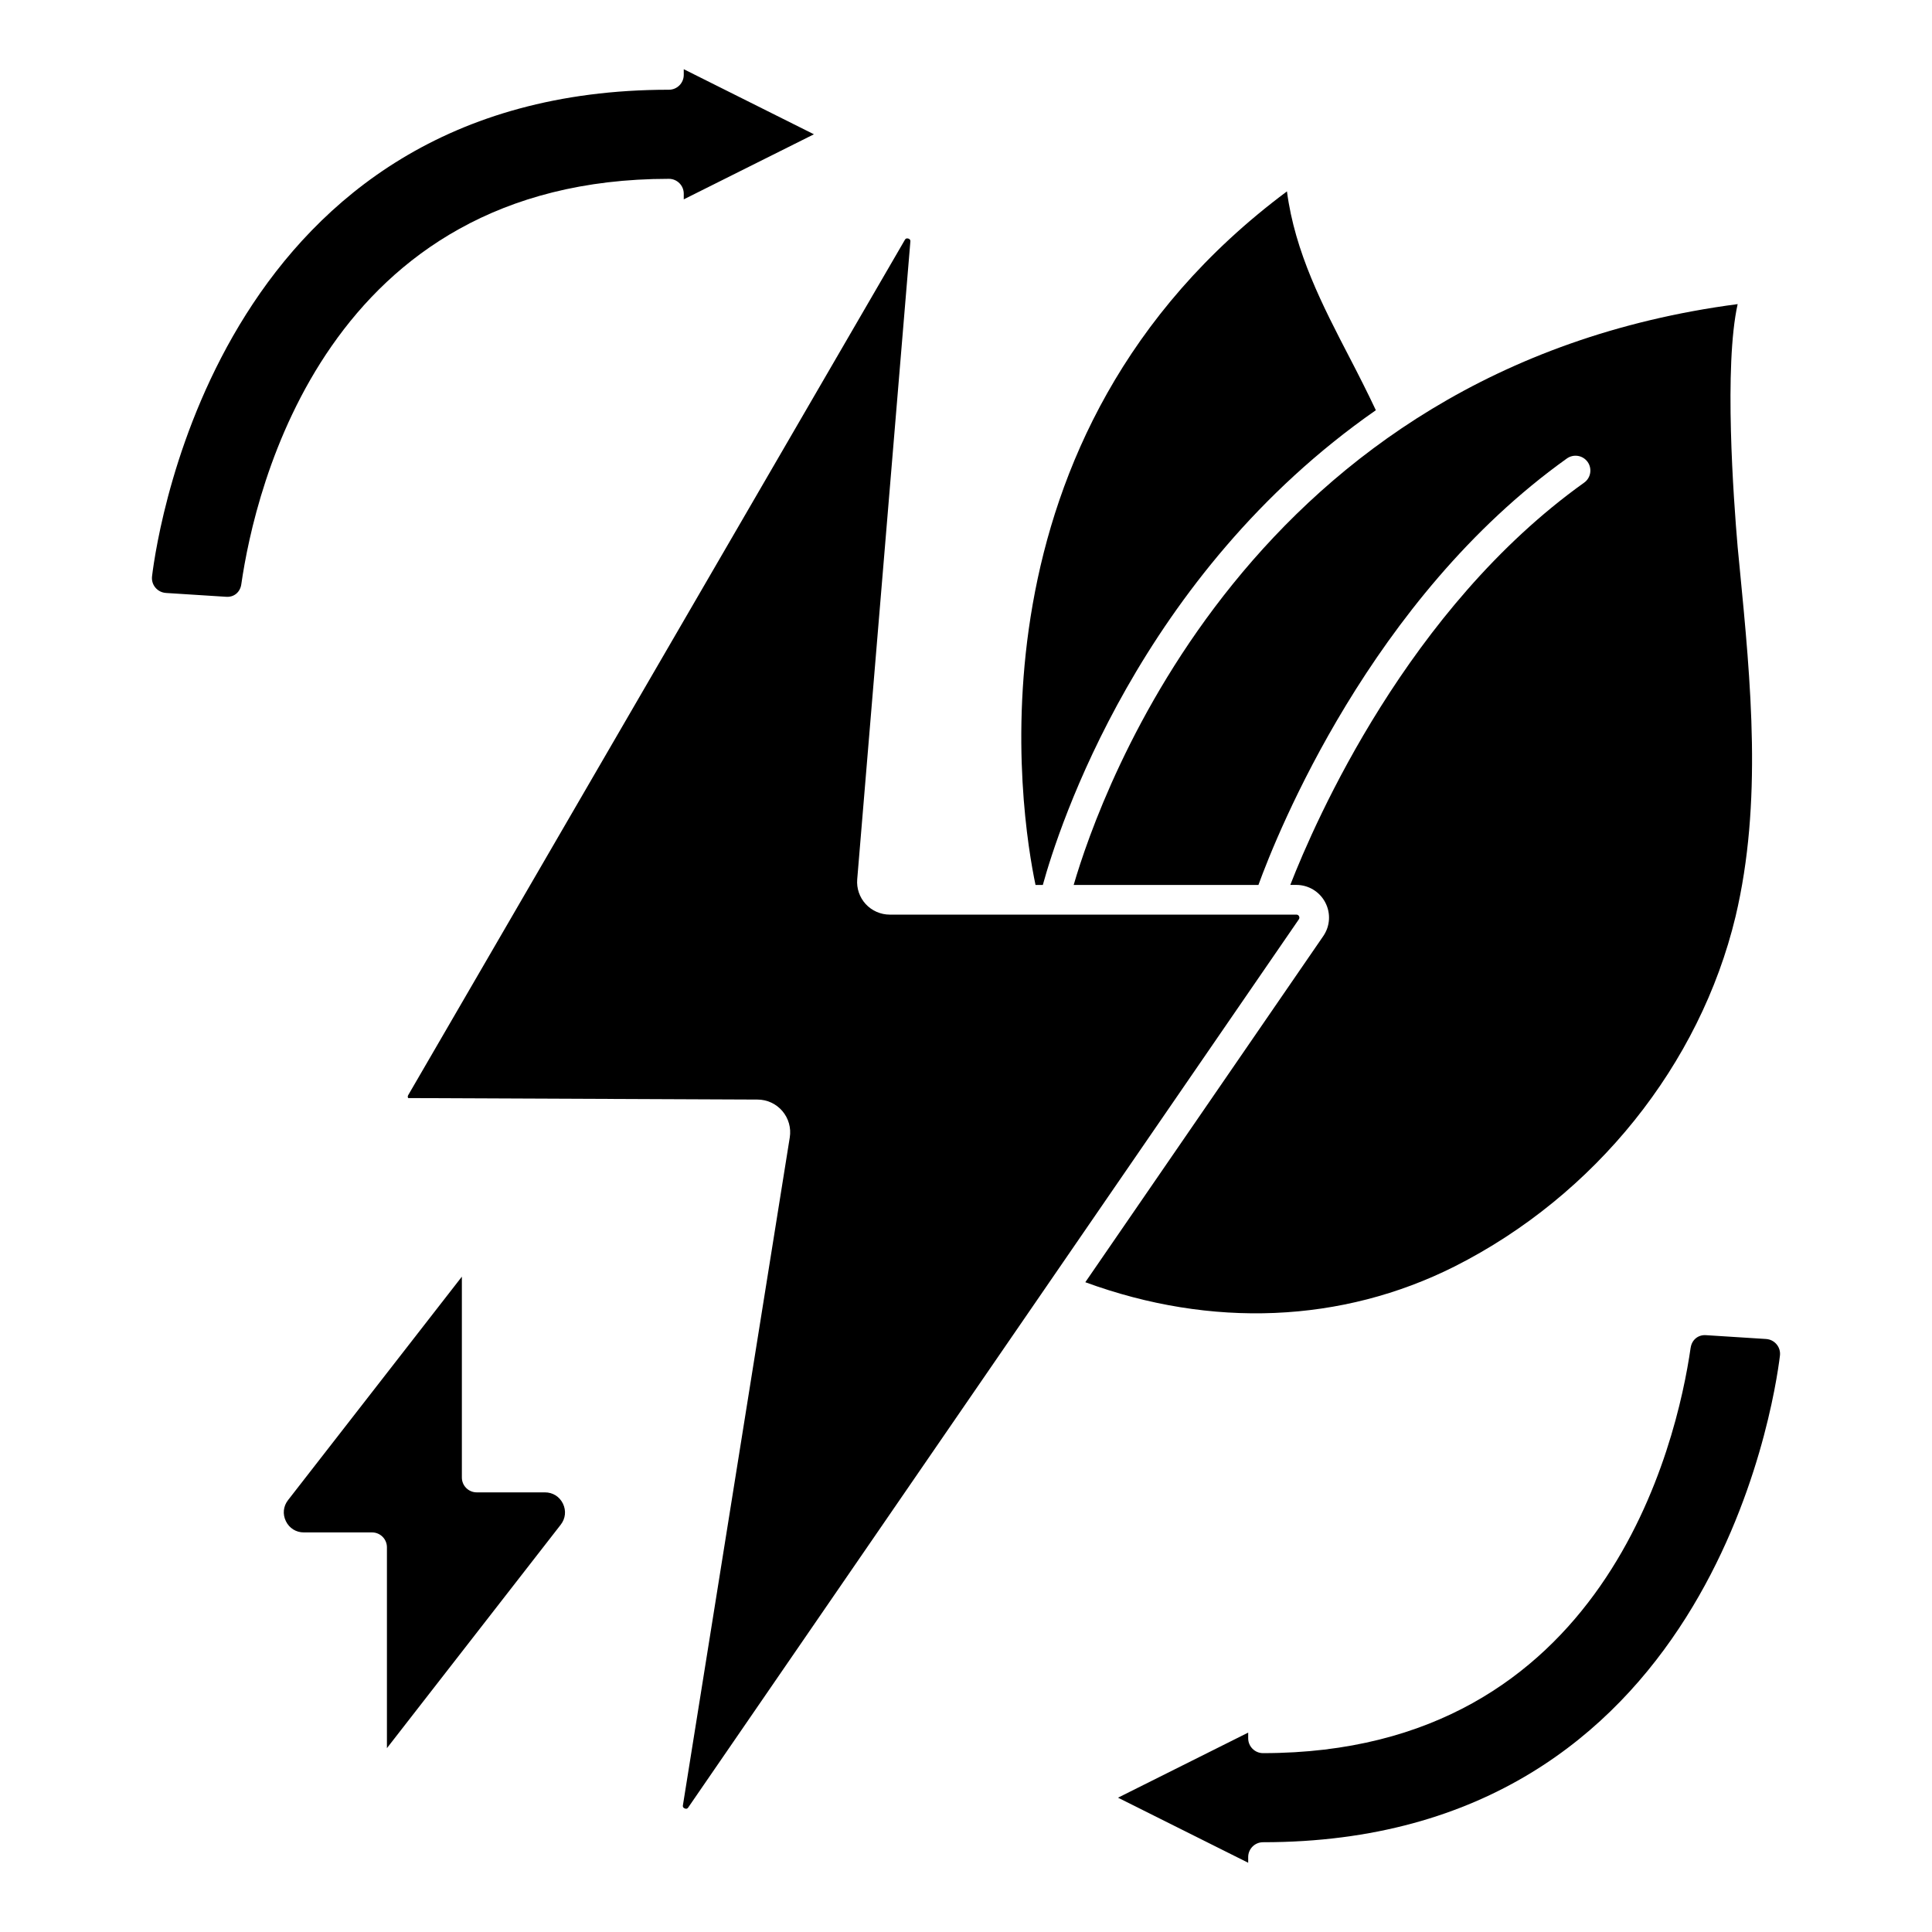 <?xml version="1.0" encoding="UTF-8"?>
<!-- Uploaded to: ICON Repo, www.iconrepo.com, Generator: ICON Repo Mixer Tools -->
<svg fill="#000000" width="800px" height="800px" version="1.1" viewBox="144 144 512 512" xmlns="http://www.w3.org/2000/svg">
 <g>
  <path d="m592.04 501.14c-3.629 25.207-22.508 107.46-113.32 107.46-2.172 0-3.938-1.762-3.938-3.938v-1.504l-34.496 17.246 34.496 17.246v-1.504c0-2.172 1.762-3.938 3.938-3.938 117.8 0 135.37-115.73 136.98-128.93 0.133-1.102-0.172-2.164-0.875-3.008-0.707-0.852-1.707-1.355-2.809-1.426l-15.832-1.008c-2.203-0.188-3.84 1.289-4.133 3.297z"/>
  <path d="m220.34 541.54c-1.273 1.637-1.488 3.723-0.574 5.59 0.906 1.867 2.691 2.977 4.762 2.977h18.074c2.172 0 3.938 1.762 3.938 3.938v53.23l46.059-59.215c1.273-1.637 1.488-3.731 0.582-5.59-0.914-1.867-2.699-2.977-4.769-2.977h-18.074c-2.172 0-3.938-1.762-3.938-3.938v-53.23z"/>
  <path d="m428.54 378.52h48.957c4.914-13.5 29.773-75.895 81.742-113.02 1.785-1.258 4.227-0.852 5.496 0.914 1.258 1.77 0.852 4.227-0.914 5.488-46.633 33.305-71.234 89.566-77.879 106.61h1.59c3.227 0 6.164 1.777 7.668 4.629 1.504 2.852 1.309 6.273-0.52 8.934l-63.062 91.727c33.355 12.227 67.945 10.879 97.922-4.203 37.156-18.781 64.977-53.441 74.398-92.707 7.148-30.172 4.062-61.891 1.078-92.559l-0.52-5.352c-1.109-12.879-3.652-48.035 0-64.387-129.16 16.965-168.8 129.36-175.96 153.92z"/>
  <path d="m252.18 435 92.559 0.395c2.543 0 4.945 1.109 6.598 3.047 1.645 1.938 2.363 4.481 1.961 6.984l-28.316 176.97c-0.039 0.203-0.102 0.621 0.488 0.859 0.559 0.242 0.828-0.109 0.938-0.285l161.8-235.34c0.172-0.262 0.188-0.535 0.047-0.82s-0.387-0.426-0.699-0.426h-107.75c-2.426 0-4.746-1.016-6.383-2.793-1.637-1.777-2.457-4.172-2.25-6.582l14.082-168.97c0.016-0.18 0.055-0.629-0.551-0.82-0.117-0.031-0.219-0.047-0.309-0.047-0.371 0-0.52 0.27-0.605 0.41l-131.61 226.64c-0.156 0.262-0.156 0.527 0 0.797z"/>
  <path d="m187.98 301.14 15.832 1.008c2.266 0.211 3.848-1.289 4.133-3.297 3.629-25.207 22.508-107.46 113.32-107.46 2.172 0 3.938 1.762 3.938 3.938v1.504l34.496-17.246-34.496-17.246v1.504c0 2.172-1.762 3.938-3.938 3.938-117.79-0.008-135.36 115.73-136.97 128.92-0.133 1.102 0.172 2.164 0.875 3.008 0.707 0.852 1.707 1.355 2.809 1.426z"/>
  <path d="m420.36 378.52c4.109-14.949 25.633-82.191 88.254-125.81-2.203-4.684-4.574-9.352-6.926-13.879-7.148-13.77-14.516-27.945-16.633-44.113-86.961 64.801-70.477 165.54-66.629 183.81h1.938z"/>
 </g>
</svg>